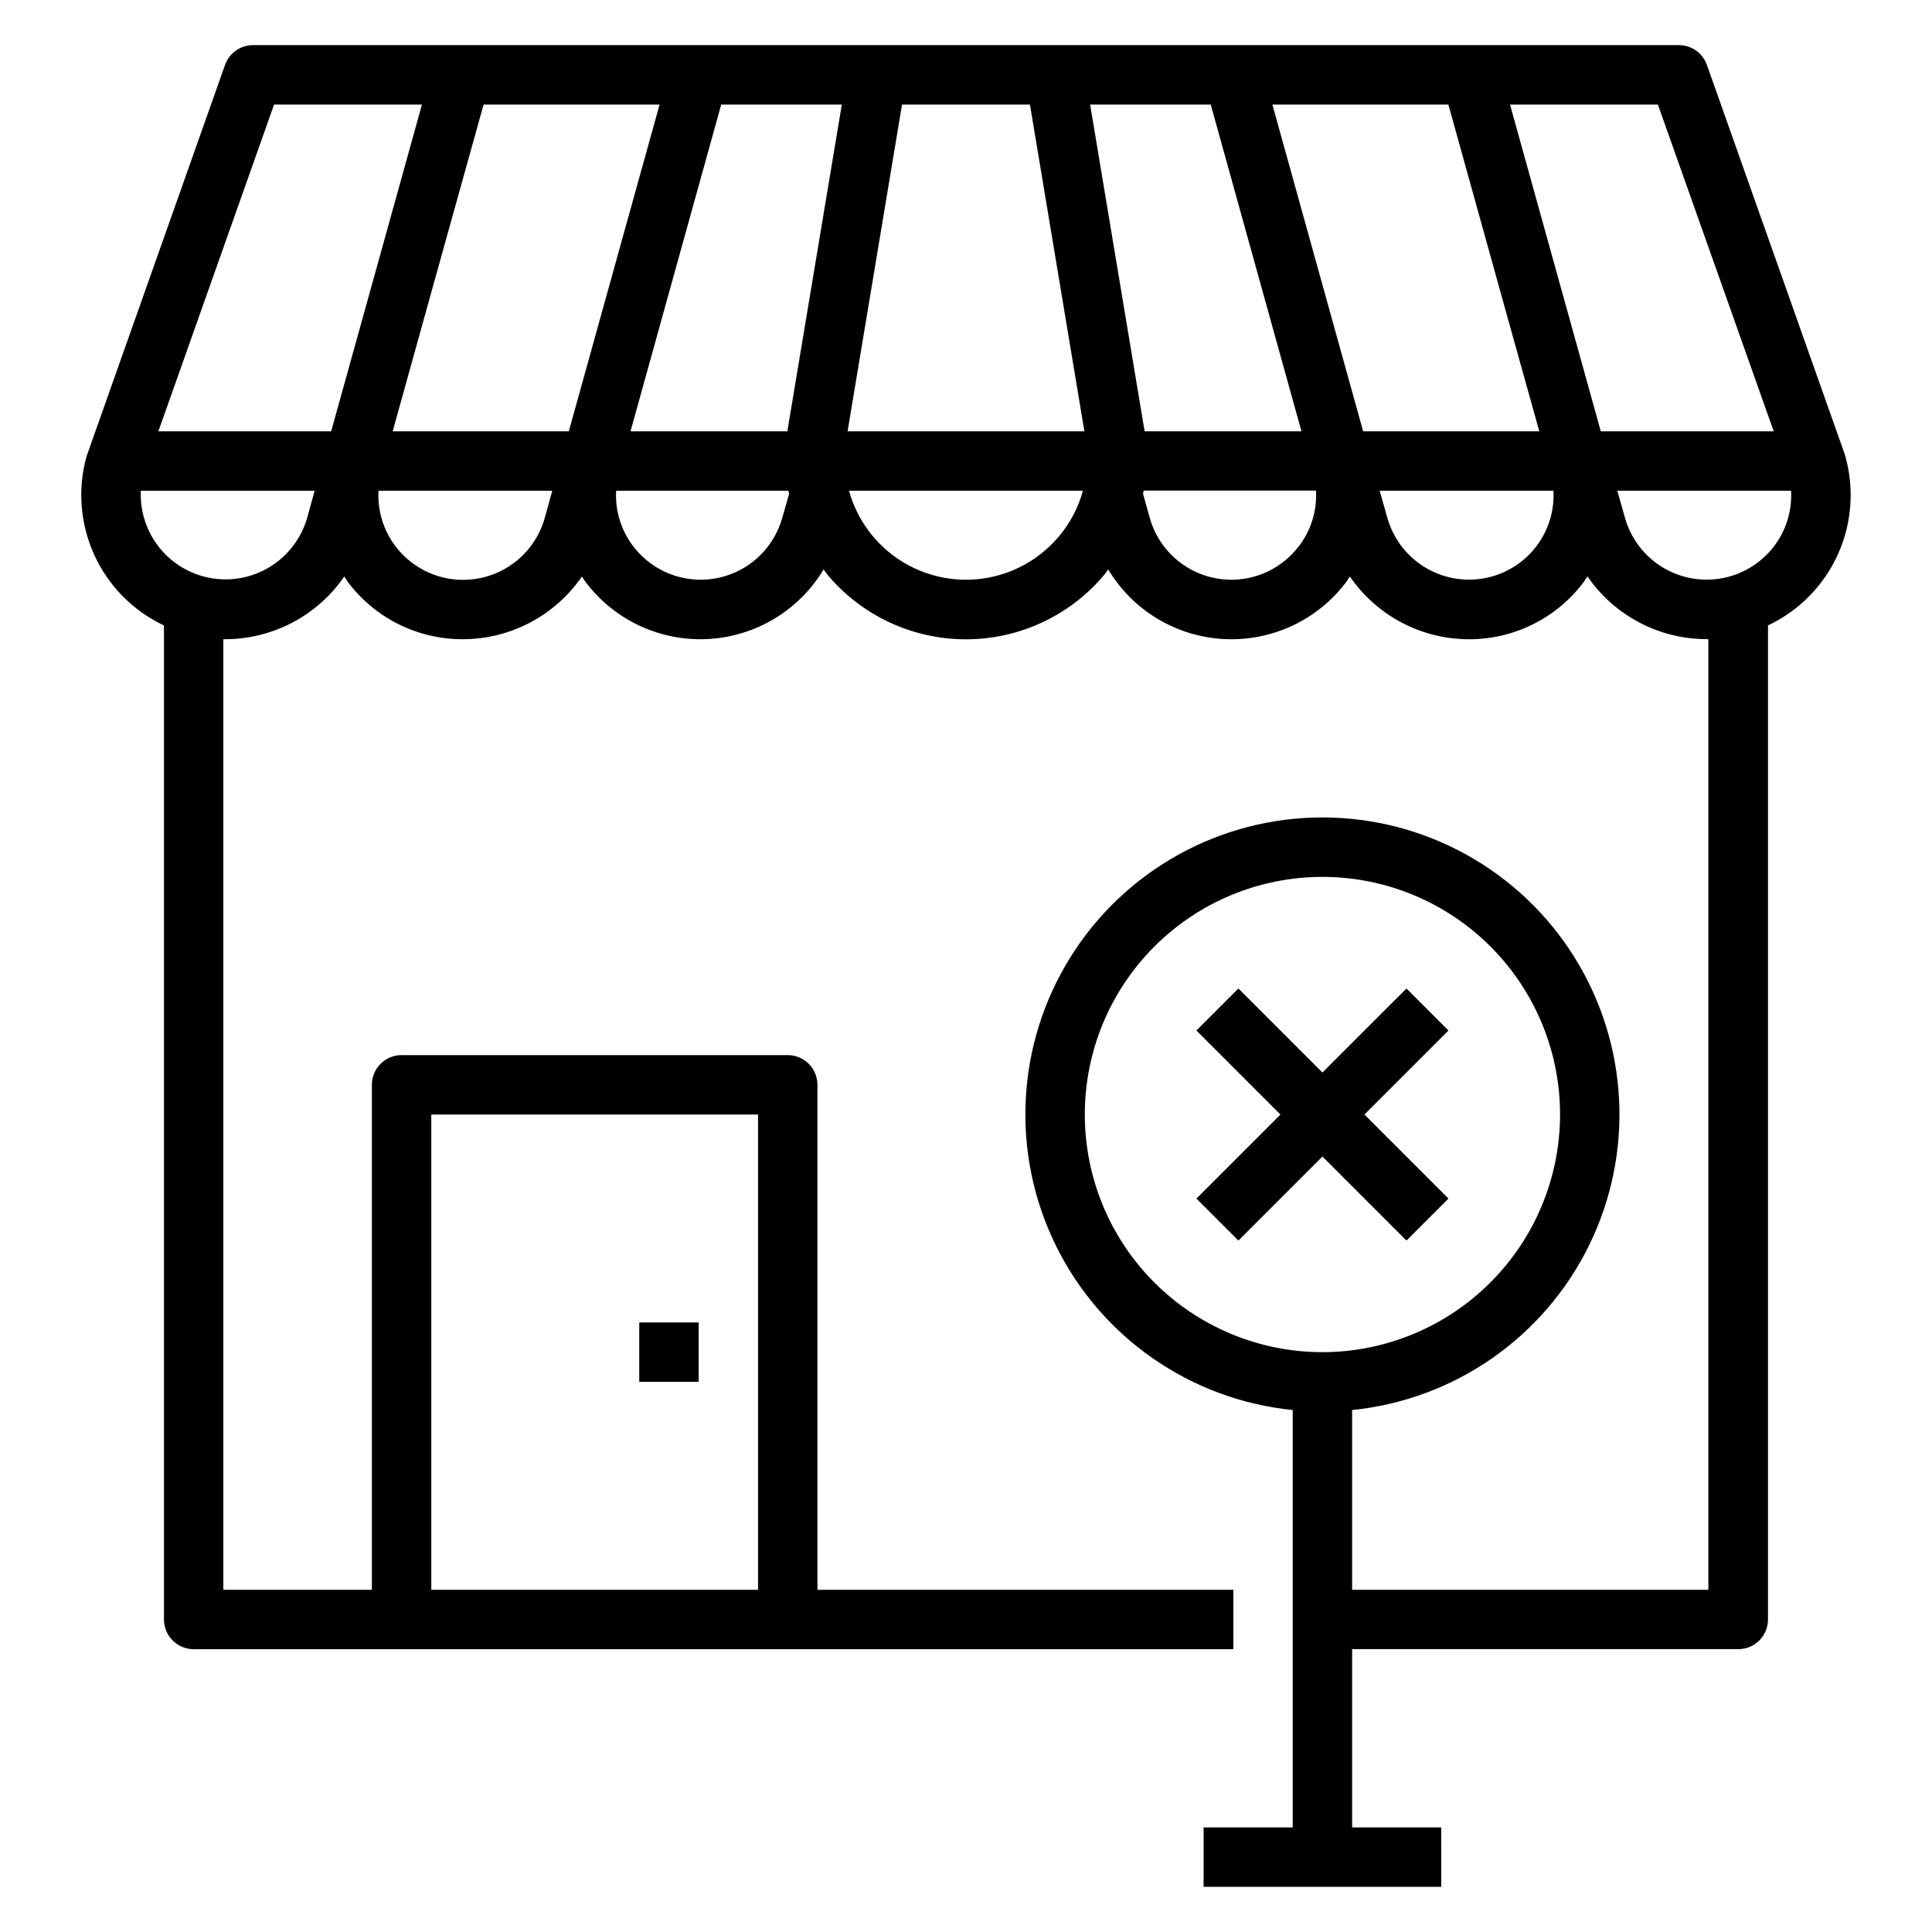<?xml version="1.0" encoding="UTF-8"?>
<!-- Uploaded to: ICON Repo, www.iconrepo.com, Generator: ICON Repo Mixer Tools -->
<svg fill="#000000" width="800px" height="800px" version="1.1" viewBox="144 144 512 512" xmlns="http://www.w3.org/2000/svg">
 <g>
  <path d="m187.45 309.75v263.43c0 2.086 0.832 4.09 2.305 5.566 1.477 1.477 3.481 2.305 5.566 2.305h275.52v-15.742h-110.21v-133.82c0-2.09-0.828-4.09-2.305-5.566-1.477-1.477-3.477-2.309-5.566-2.309h-102.34c-4.348 0-7.871 3.527-7.871 7.875v133.82h-39.359v-251.91h0.559c12.59-0.039 24.359-6.254 31.488-16.633 0.355 0.512 0.66 1.047 1.039 1.574 7.207 9.535 18.492 15.117 30.449 15.059 12.59-0.031 24.359-6.246 31.488-16.625 0.348 0.496 0.645 1.016 1.008 1.504 7.629 10.094 19.773 15.742 32.41 15.07 12.637-0.676 24.113-7.582 30.629-18.434 0.402 0.512 0.789 1.055 1.18 1.574 9.098 10.742 22.457 16.934 36.535 16.934 14.074 0 27.434-6.191 36.531-16.934 0.426-0.496 0.789-1.039 1.18-1.574h0.004c6.508 10.852 17.984 17.762 30.621 18.438 12.637 0.676 24.785-4.973 32.418-15.066 0.363-0.488 0.66-1.008 1.008-1.504 7.125 10.379 18.895 16.594 31.488 16.625 11.949 0.043 23.227-5.547 30.422-15.09 0.379-0.496 0.684-1.031 1.039-1.574 7.129 10.379 18.898 16.594 31.488 16.633h0.559v251.93h-94.406v-47.637c27.051-2.719 50.781-19.203 62.773-43.602 11.992-24.398 10.547-53.258-3.824-76.336s-39.637-37.105-66.824-37.105c-27.184 0-52.449 14.027-66.82 37.105s-15.816 51.938-3.824 76.336c11.992 24.398 35.723 40.883 62.773 43.602v110.61h-23.613v15.742h62.977l-0.004-15.742h-23.613v-47.234h102.34c2.086 0 4.09-0.828 5.566-2.305 1.477-1.477 2.305-3.481 2.305-5.566v-263.43c8.238-3.887 14.816-10.586 18.551-18.895s4.375-17.68 1.805-26.418l-36.547-103.23c-1.113-3.141-4.09-5.242-7.426-5.242h-377.86c-3.336 0-6.309 2.102-7.422 5.242l-36.711 103.76c-2.41 8.688-1.676 17.945 2.078 26.141s10.285 14.801 18.438 18.645zm70.848 129.61h86.594v125.95h-86.594zm236.16 62.977c-16.699 0-32.719-6.637-44.527-18.445-11.812-11.812-18.445-27.828-18.445-44.531s6.633-32.723 18.445-44.531c11.809-11.812 27.828-18.445 44.527-18.445 16.703 0 32.723 6.633 44.531 18.445 11.812 11.809 18.445 27.828 18.445 44.531-0.016 16.695-6.66 32.703-18.465 44.508-11.805 11.809-27.812 18.449-44.512 18.469zm-206.08-221.12c-1.504 5.402-4.973 10.047-9.727 13.023s-10.445 4.066-15.965 3.059c-5.516-1.004-10.457-4.039-13.852-8.504-3.215-4.219-4.82-9.445-4.527-14.742h46.051zm62.938 0h-0.004c-1.508 5.398-4.981 10.035-9.734 13.004-4.754 2.969-10.445 4.051-15.957 3.039-5.512-1.016-10.445-4.055-13.832-8.52-3.203-4.203-4.801-9.41-4.504-14.688h45.656c0.055 0.277 0.125 0.551 0.18 0.828zm73.211 5.047-0.004-0.004c-5.062 5.981-12.133 9.906-19.887 11.039-7.75 1.129-15.648-0.605-22.211-4.887s-11.336-10.809-13.422-18.359h61.984c-1.242 4.504-3.449 8.684-6.473 12.25zm63.684 2.481-0.004-0.004c-3.387 4.469-8.32 7.512-13.836 8.523-5.516 1.012-11.211-0.074-15.965-3.051-4.754-2.973-8.223-7.617-9.723-13.02l-1.77-6.352c0.055-0.277 0.125-0.551 0.18-0.828h45.656c0.301 5.309-1.312 10.547-4.551 14.766zm62.977 0-0.004-0.004c-3.394 4.465-8.336 7.496-13.852 8.504-5.516 1.008-11.211-0.082-15.965-3.059-4.75-2.977-8.219-7.621-9.723-13.023l-2.016-7.109h46.051c0.289 5.297-1.32 10.527-4.543 14.742zm62.977 0-0.004-0.004c-3.394 4.465-8.336 7.496-13.852 8.504-5.516 1.008-11.211-0.082-15.965-3.059-4.754-2.977-8.223-7.621-9.723-13.023l-2.016-7.109h46.051c0.289 5.297-1.32 10.527-4.543 14.742zm-30.805-117.03 30.699 86.594-45.832-0.004-24.055-86.59zm-55.523 0 14.305 51.477 9.785 35.113h-46.676l-24.055-86.59zm-62.977 0 24.043 86.594-41.605-0.004c0-0.219 0-0.434-0.07-0.652l-14.328-85.938zm-81.812 0h33.898l14.43 86.594-62.758-0.004zm-47.918 0h31.961l-14.328 85.938c0 0.219 0 0.434-0.07 0.652h-41.602zm-62.977 0h46.641l-24.055 86.59h-46.672l9.754-35.117zm-55.52 0h39.188l-24.059 86.59h-45.793zm10.754 102.34-1.984 7.164c-2.031 7.129-7.445 12.801-14.473 15.156-7.027 2.359-14.766 1.102-20.688-3.359-5.918-4.461-9.258-11.555-8.926-18.961z"/>
  <path d="m516.73 405.96-22.273 22.27-22.27-22.27-11.129 11.133 22.27 22.27-22.27 22.27 11.129 11.129 22.27-22.27 22.273 22.27 11.129-11.129-22.27-22.27 22.27-22.27z"/>
  <path d="m313.41 494.46h15.742v15.742h-15.742z"/>
 </g>
</svg>